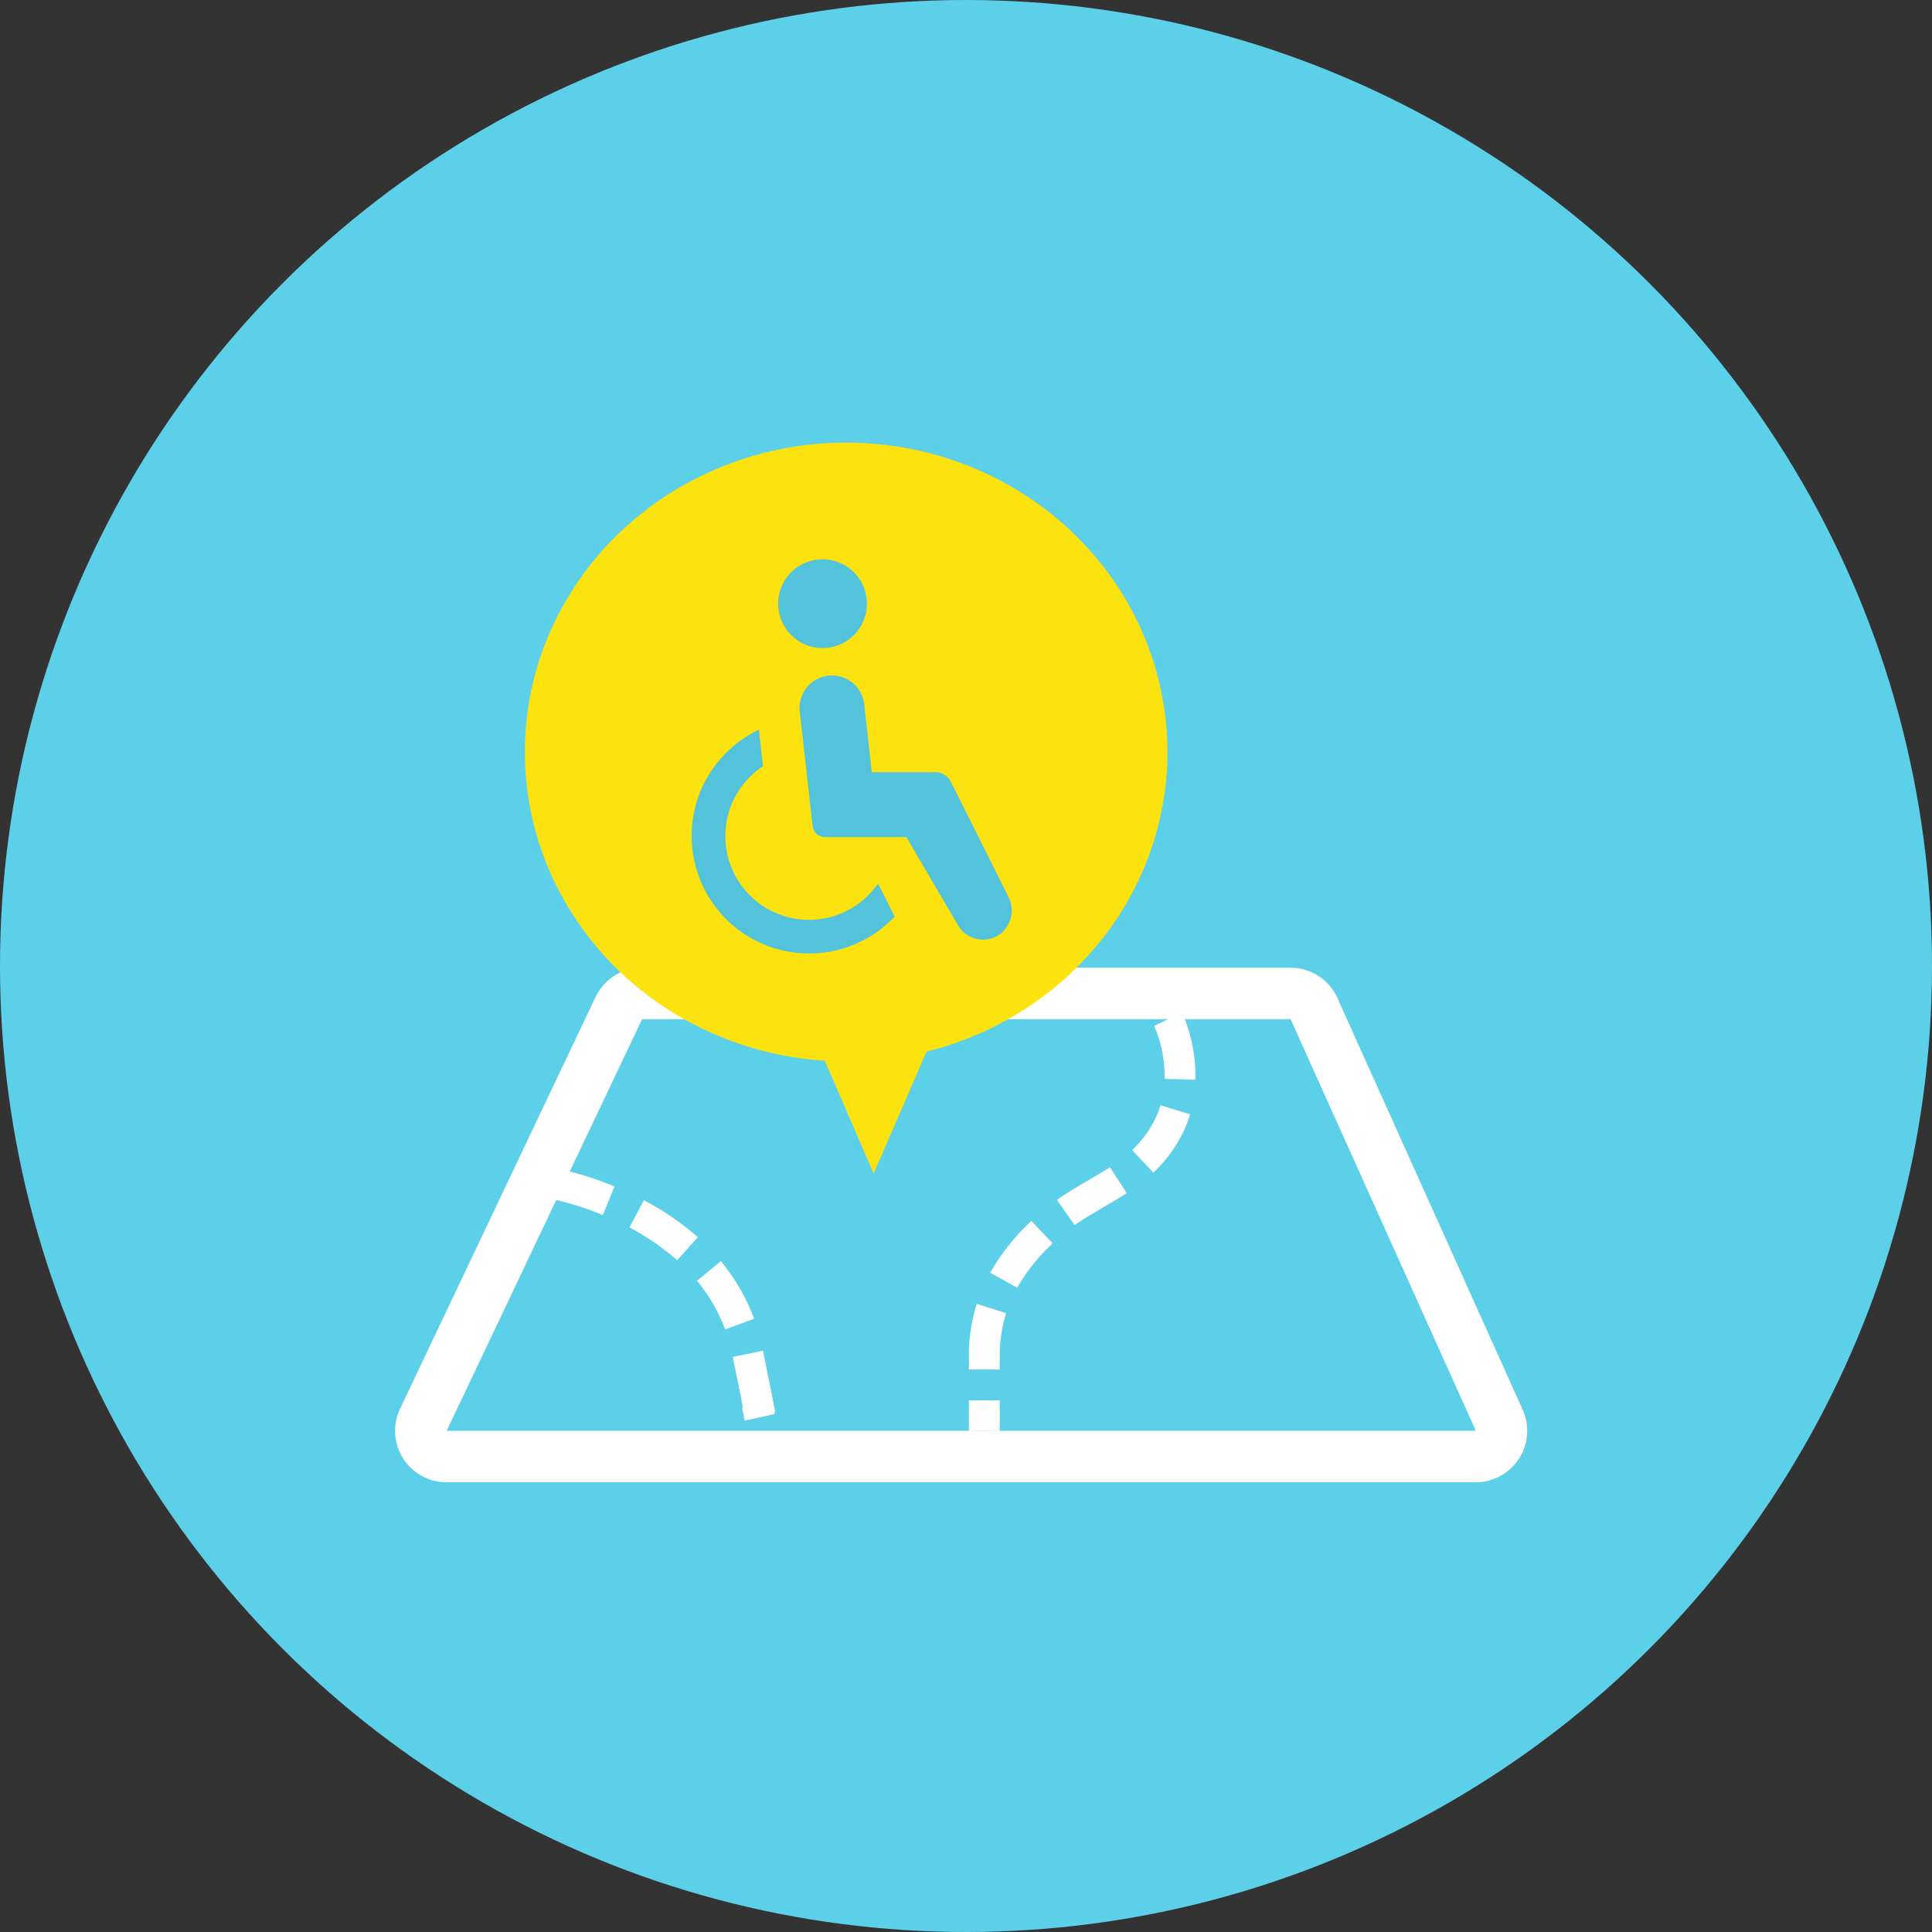 <svg xmlns="http://www.w3.org/2000/svg" width="86" height="86" viewBox="0 0 86 86"><rect x="0" y="0" width="86" height="86" fill="#333333" stroke="none"/><g transform="translate(-188 -235)"><circle cx="43" cy="43" r="43" transform="translate(188 235)" fill="#5dd0e9"/><g transform="translate(205.587 254.278)"><g transform="translate(0 23.797)"><g transform="translate(0)"><path d="M435.618,187.962l-8.7,18.325h45.813l-8.246-18.325H435.618m0-2.291h28.862a2.291,2.291,0,0,1,2.089,1.351l8.246,18.325a2.291,2.291,0,0,1-2.089,3.23H426.914a2.29,2.29,0,0,1-2.069-3.273l8.7-18.325A2.291,2.291,0,0,1,435.618,185.671Z" transform="translate(-424.623 -185.671)" fill="#fff"/></g><path d="M448.183,216.354l-.125-.569.044-.012c-.1-.523-.251-1.254-.455-2.254l1.346-.274c.269,1.32.44,2.172.543,2.7l-.035.007.023.107-.736.164.007.064-.007-.064Zm-.874-4.056a7.419,7.419,0,0,0-1.254-2.165l1.059-.876a8.808,8.808,0,0,1,1.485,2.565Zm-2.136-3.078a10.694,10.694,0,0,0-2.124-1.461l.644-1.214a12.079,12.079,0,0,1,2.4,1.65Zm-3.31-2.015a13.05,13.05,0,0,0-2.487-.757l.226-1.356a14.1,14.1,0,0,1,2.783.842Z" transform="translate(-432.617 -196.195)" fill="#fff"/><path d="M481.747,208.642h-1.374v-1.356h1.374Zm0-2.73h-1.374v-.592a7.733,7.733,0,0,1,.35-2.331l1.311.414a6.361,6.361,0,0,0-.287,1.917Zm.776-3.64-1.2-.668a9.63,9.63,0,0,1,1.834-2.306l.946,1A8.3,8.3,0,0,0,482.523,202.271Zm2.558-2.788-.789-1.126c.45-.316.916-.588,1.367-.851.335-.2.668-.389.992-.6l.752,1.15c-.348.228-.706.436-1.051.638C485.906,198.954,485.485,199.2,485.082,199.483Zm3.5-2.34-.941-1a4.721,4.721,0,0,0,.99-1.316,4.04,4.04,0,0,0,.273-.678l1.316.4a5.5,5.5,0,0,1-.364.907A6.065,6.065,0,0,1,488.585,197.144Zm1.88-4.132-1.373-.036v-.135a5.749,5.749,0,0,0-.465-2.226l1.237-.6a7.035,7.035,0,0,1,.6,2.825Z" transform="translate(-454.832 -188.025)" fill="#fff"/></g><g transform="translate(5.775 0.424)"><ellipse cx="14.302" cy="13.773" rx="14.302" ry="13.773" transform="translate(0)" fill="#fce20e"/><g transform="translate(7.42 5.193)"><path d="M461.734,169.4h0l0-.005-.229.275a3.725,3.725,0,1,1-5.012-5.432l.113-.081-.132-1.171-.05-.458h0v-.006l-.31.173a5.231,5.231,0,1,0,6.234,8.28l.121-.12-.52-1.039Z" transform="translate(-453.425 -154.947)" fill="#52c3db"/><path d="M473.211,167.112,470.654,162a.767.767,0,0,0-.687-.426h-2.831l-.339-3.028a1.444,1.444,0,0,0-2.878.145,1.39,1.39,0,0,0,.012.2l.57,5.082a.549.549,0,0,0,.55.49h3.619l2.309,3.932a1.286,1.286,0,0,0,1.759.459l.023-.014A1.324,1.324,0,0,0,473.211,167.112Z" transform="translate(-459.111 -152.097)" fill="#52c3db"/><path d="M463.815,149.942a1.976,1.976,0,1,0-1.974-1.979v0A1.978,1.978,0,0,0,463.815,149.942Z" transform="translate(-457.986 -145.989)" fill="#52c3db"/></g><path d="M467.6,197.543l-2.978-6.872h5.956Z" transform="translate(-452.073 -165.007)" fill="#fce20e"/></g></g></g></svg>
